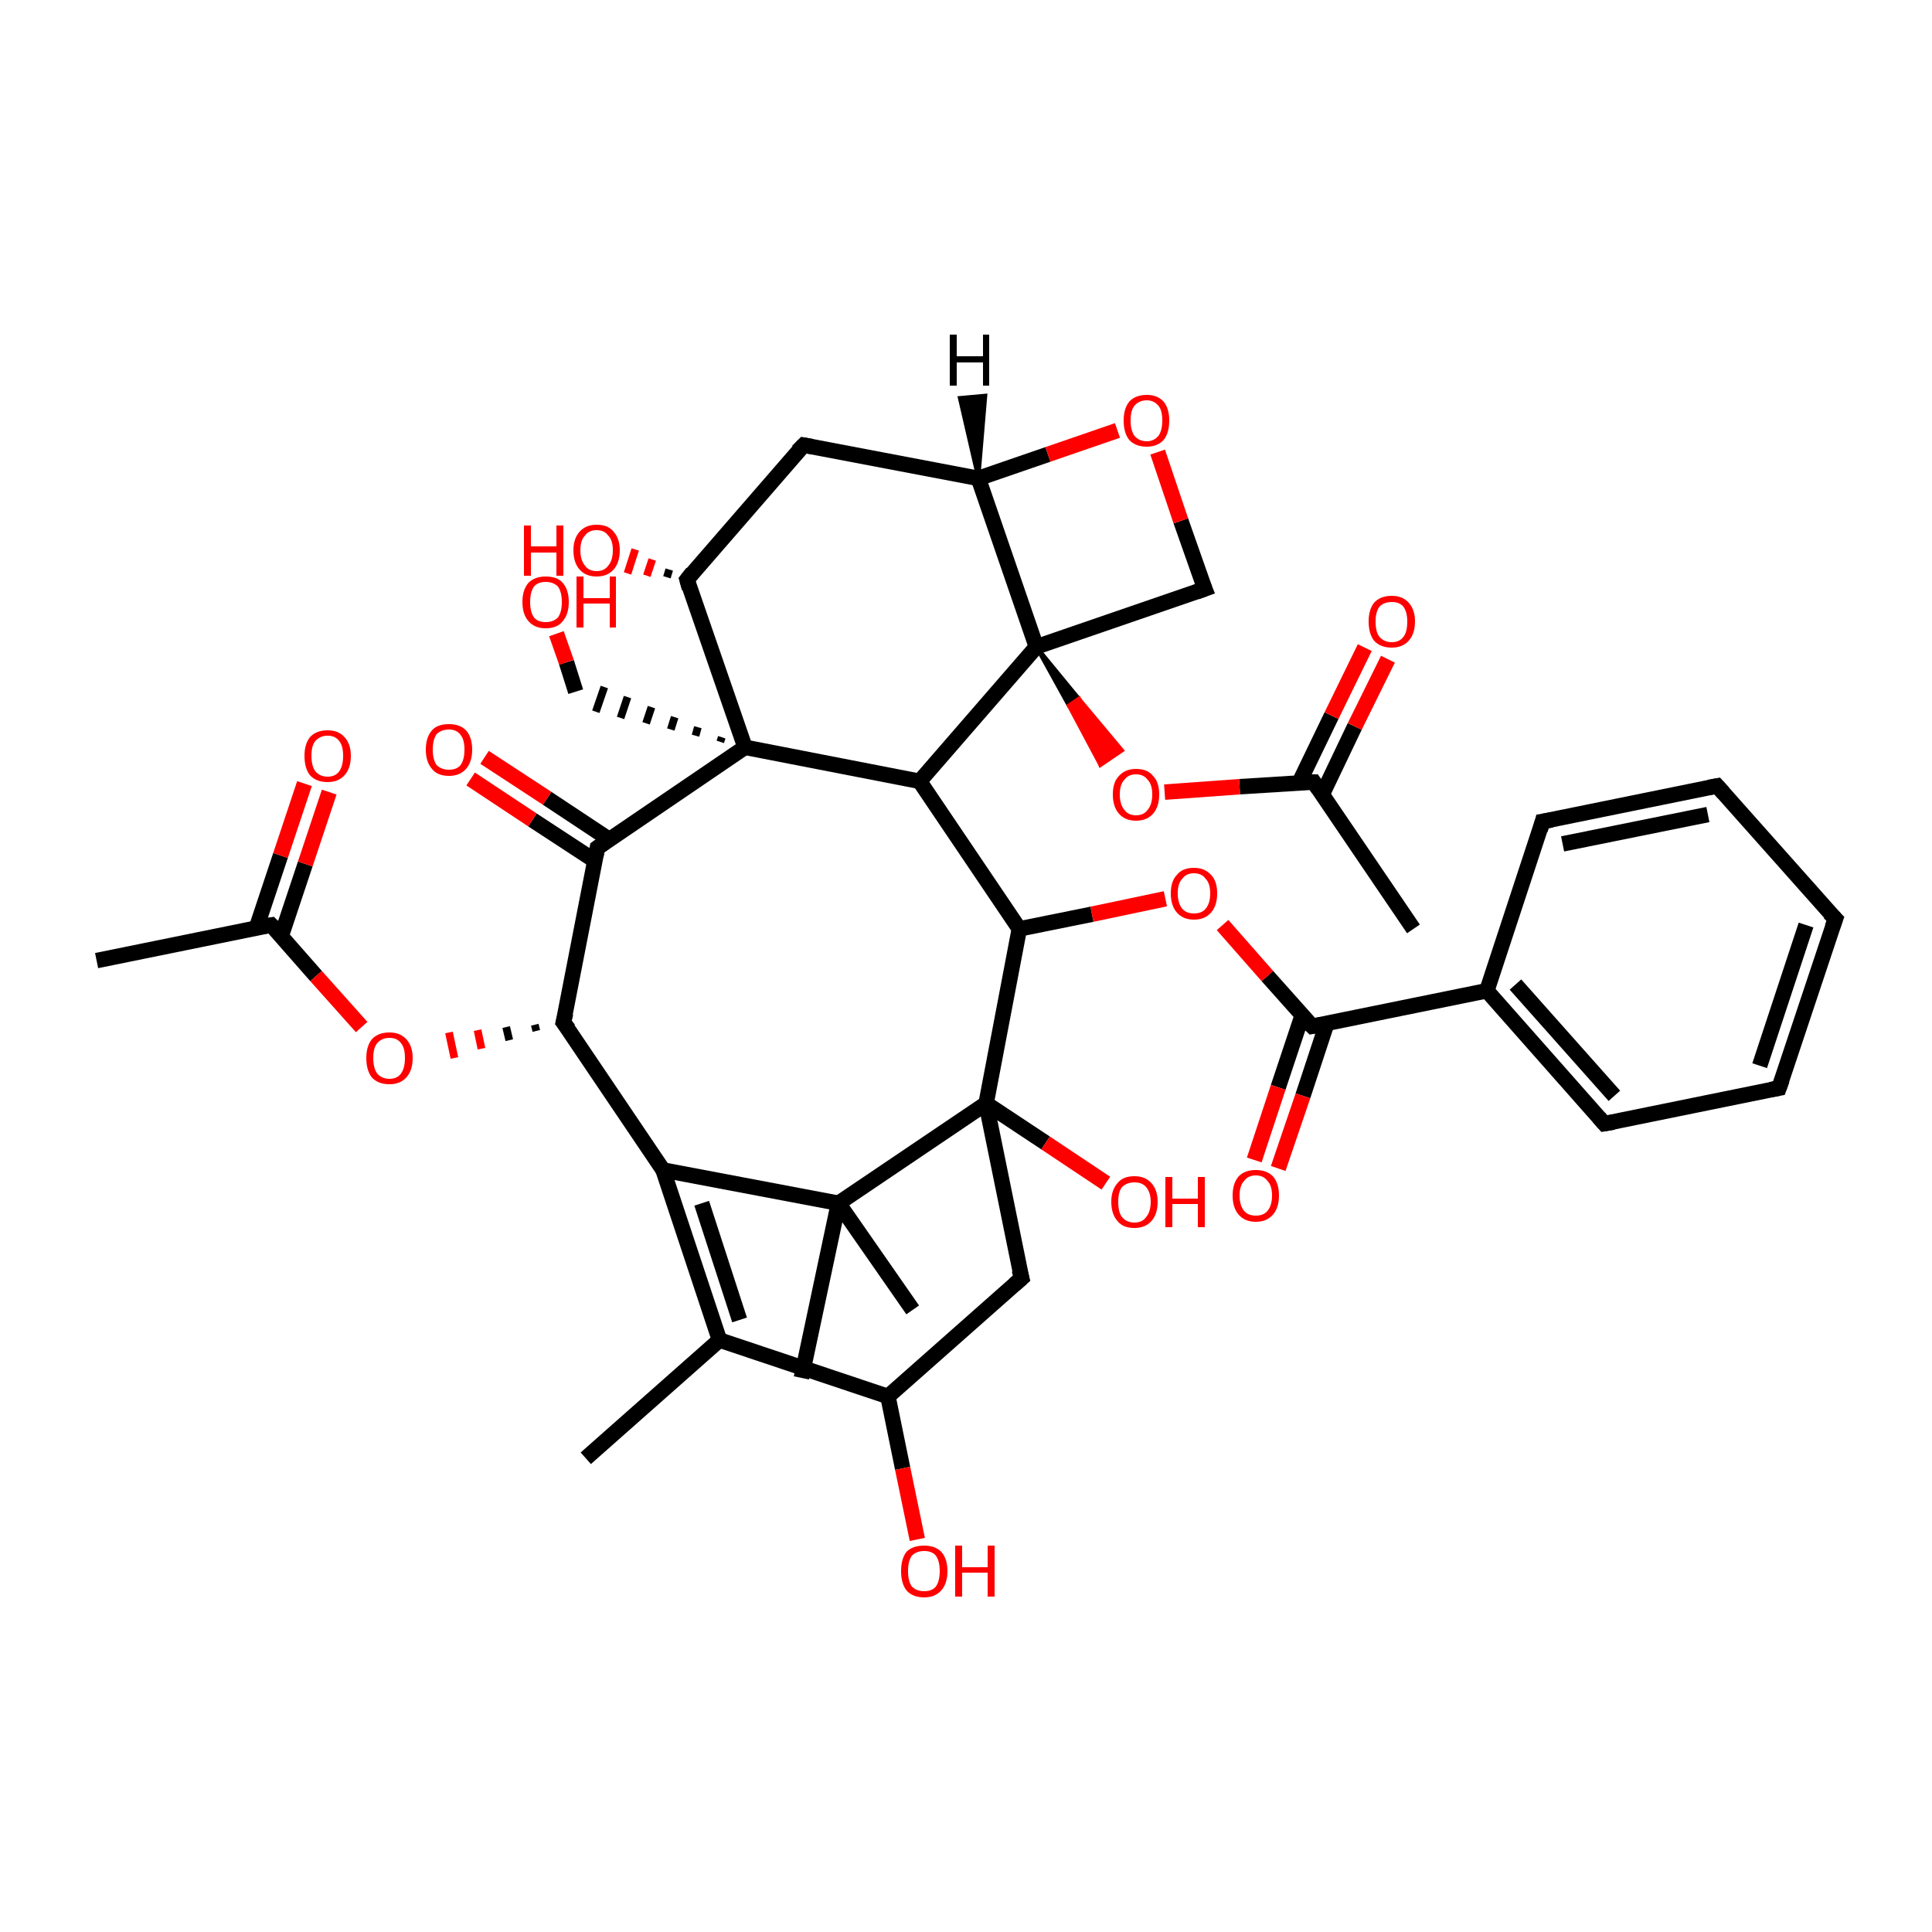 <?xml version='1.0' encoding='iso-8859-1'?>
<svg version='1.1' baseProfile='full'
              xmlns='http://www.w3.org/2000/svg'
                      xmlns:rdkit='http://www.rdkit.org/xml'
                      xmlns:xlink='http://www.w3.org/1999/xlink'
                  xml:space='preserve'
width='250px' height='250px' viewBox='0 0 250 250'>
<!-- END OF HEADER -->
<rect style='opacity:1.0;fill:#FFFFFF;stroke:none' width='250.0' height='250.0' x='0.0' y='0.0'> </rect>
<path class='bond-0 atom-0 atom-14' d='M 75.8,188.7 L 93.1,173.4' style='fill:none;fill-rule:evenodd;stroke:#000000;stroke-width:2.0px;stroke-linecap:butt;stroke-linejoin:miter;stroke-opacity:1' />
<path class='bond-1 atom-1 atom-15' d='M 12.5,124.3 L 35.1,119.7' style='fill:none;fill-rule:evenodd;stroke:#000000;stroke-width:2.0px;stroke-linecap:butt;stroke-linejoin:miter;stroke-opacity:1' />
<path class='bond-2 atom-2 atom-16' d='M 182.9,120.2 L 170.0,101.2' style='fill:none;fill-rule:evenodd;stroke:#000000;stroke-width:2.0px;stroke-linecap:butt;stroke-linejoin:miter;stroke-opacity:1' />
<path class='bond-3 atom-3 atom-27' d='M 103.7,178.3 L 108.5,155.7' style='fill:none;fill-rule:evenodd;stroke:#000000;stroke-width:2.0px;stroke-linecap:butt;stroke-linejoin:miter;stroke-opacity:1' />
<path class='bond-4 atom-4 atom-27' d='M 118.1,169.5 L 108.5,155.7' style='fill:none;fill-rule:evenodd;stroke:#000000;stroke-width:2.0px;stroke-linecap:butt;stroke-linejoin:miter;stroke-opacity:1' />
<path class='bond-5 atom-5 atom-6' d='M 237.5,118.9 L 230.2,140.8' style='fill:none;fill-rule:evenodd;stroke:#000000;stroke-width:2.0px;stroke-linecap:butt;stroke-linejoin:miter;stroke-opacity:1' />
<path class='bond-5 atom-5 atom-6' d='M 233.7,119.7 L 227.7,137.9' style='fill:none;fill-rule:evenodd;stroke:#000000;stroke-width:2.0px;stroke-linecap:butt;stroke-linejoin:miter;stroke-opacity:1' />
<path class='bond-6 atom-5 atom-7' d='M 237.5,118.9 L 222.2,101.7' style='fill:none;fill-rule:evenodd;stroke:#000000;stroke-width:2.0px;stroke-linecap:butt;stroke-linejoin:miter;stroke-opacity:1' />
<path class='bond-7 atom-6 atom-8' d='M 230.2,140.8 L 207.6,145.4' style='fill:none;fill-rule:evenodd;stroke:#000000;stroke-width:2.0px;stroke-linecap:butt;stroke-linejoin:miter;stroke-opacity:1' />
<path class='bond-8 atom-7 atom-9' d='M 222.2,101.7 L 199.6,106.3' style='fill:none;fill-rule:evenodd;stroke:#000000;stroke-width:2.0px;stroke-linecap:butt;stroke-linejoin:miter;stroke-opacity:1' />
<path class='bond-8 atom-7 atom-9' d='M 221.0,105.4 L 202.2,109.2' style='fill:none;fill-rule:evenodd;stroke:#000000;stroke-width:2.0px;stroke-linecap:butt;stroke-linejoin:miter;stroke-opacity:1' />
<path class='bond-9 atom-8 atom-17' d='M 207.6,145.4 L 192.4,128.2' style='fill:none;fill-rule:evenodd;stroke:#000000;stroke-width:2.0px;stroke-linecap:butt;stroke-linejoin:miter;stroke-opacity:1' />
<path class='bond-9 atom-8 atom-17' d='M 208.9,141.8 L 196.1,127.4' style='fill:none;fill-rule:evenodd;stroke:#000000;stroke-width:2.0px;stroke-linecap:butt;stroke-linejoin:miter;stroke-opacity:1' />
<path class='bond-10 atom-9 atom-17' d='M 199.6,106.3 L 192.4,128.2' style='fill:none;fill-rule:evenodd;stroke:#000000;stroke-width:2.0px;stroke-linecap:butt;stroke-linejoin:miter;stroke-opacity:1' />
<path class='bond-11 atom-10 atom-19' d='M 104.0,57.6 L 88.9,75.0' style='fill:none;fill-rule:evenodd;stroke:#000000;stroke-width:2.0px;stroke-linecap:butt;stroke-linejoin:miter;stroke-opacity:1' />
<path class='bond-12 atom-10 atom-20' d='M 104.0,57.6 L 126.6,61.9' style='fill:none;fill-rule:evenodd;stroke:#000000;stroke-width:2.0px;stroke-linecap:butt;stroke-linejoin:miter;stroke-opacity:1' />
<path class='bond-13 atom-11 atom-18' d='M 132.2,165.4 L 114.9,180.7' style='fill:none;fill-rule:evenodd;stroke:#000000;stroke-width:2.0px;stroke-linecap:butt;stroke-linejoin:miter;stroke-opacity:1' />
<path class='bond-14 atom-11 atom-30' d='M 132.2,165.4 L 127.6,142.8' style='fill:none;fill-rule:evenodd;stroke:#000000;stroke-width:2.0px;stroke-linecap:butt;stroke-linejoin:miter;stroke-opacity:1' />
<path class='bond-15 atom-28 atom-12' d='M 93.4,95.4 L 93.2,96.0' style='fill:none;fill-rule:evenodd;stroke:#000000;stroke-width:1.0px;stroke-linecap:butt;stroke-linejoin:miter;stroke-opacity:1' />
<path class='bond-15 atom-28 atom-12' d='M 90.3,94.1 L 90.0,95.2' style='fill:none;fill-rule:evenodd;stroke:#000000;stroke-width:1.0px;stroke-linecap:butt;stroke-linejoin:miter;stroke-opacity:1' />
<path class='bond-15 atom-28 atom-12' d='M 87.3,92.8 L 86.8,94.4' style='fill:none;fill-rule:evenodd;stroke:#000000;stroke-width:1.0px;stroke-linecap:butt;stroke-linejoin:miter;stroke-opacity:1' />
<path class='bond-15 atom-28 atom-12' d='M 84.3,91.5 L 83.6,93.6' style='fill:none;fill-rule:evenodd;stroke:#000000;stroke-width:1.0px;stroke-linecap:butt;stroke-linejoin:miter;stroke-opacity:1' />
<path class='bond-15 atom-28 atom-12' d='M 81.2,90.2 L 80.3,92.9' style='fill:none;fill-rule:evenodd;stroke:#000000;stroke-width:1.0px;stroke-linecap:butt;stroke-linejoin:miter;stroke-opacity:1' />
<path class='bond-15 atom-28 atom-12' d='M 78.2,88.9 L 77.1,92.1' style='fill:none;fill-rule:evenodd;stroke:#000000;stroke-width:1.0px;stroke-linecap:butt;stroke-linejoin:miter;stroke-opacity:1' />
<path class='bond-16 atom-12 atom-31' d='M 74.5,89.5 L 73.3,85.7' style='fill:none;fill-rule:evenodd;stroke:#000000;stroke-width:2.0px;stroke-linecap:butt;stroke-linejoin:miter;stroke-opacity:1' />
<path class='bond-16 atom-12 atom-31' d='M 73.3,85.7 L 72.0,82.0' style='fill:none;fill-rule:evenodd;stroke:#FF0000;stroke-width:2.0px;stroke-linecap:butt;stroke-linejoin:miter;stroke-opacity:1' />
<path class='bond-17 atom-13 atom-29' d='M 155.9,76.2 L 134.1,83.7' style='fill:none;fill-rule:evenodd;stroke:#000000;stroke-width:2.0px;stroke-linecap:butt;stroke-linejoin:miter;stroke-opacity:1' />
<path class='bond-18 atom-13 atom-39' d='M 155.9,76.2 L 152.8,67.4' style='fill:none;fill-rule:evenodd;stroke:#000000;stroke-width:2.0px;stroke-linecap:butt;stroke-linejoin:miter;stroke-opacity:1' />
<path class='bond-18 atom-13 atom-39' d='M 152.8,67.4 L 149.8,58.5' style='fill:none;fill-rule:evenodd;stroke:#FF0000;stroke-width:2.0px;stroke-linecap:butt;stroke-linejoin:miter;stroke-opacity:1' />
<path class='bond-19 atom-14 atom-18' d='M 93.1,173.4 L 114.9,180.7' style='fill:none;fill-rule:evenodd;stroke:#000000;stroke-width:2.0px;stroke-linecap:butt;stroke-linejoin:miter;stroke-opacity:1' />
<path class='bond-20 atom-14 atom-21' d='M 93.1,173.4 L 85.8,151.4' style='fill:none;fill-rule:evenodd;stroke:#000000;stroke-width:2.0px;stroke-linecap:butt;stroke-linejoin:miter;stroke-opacity:1' />
<path class='bond-20 atom-14 atom-21' d='M 95.7,170.8 L 90.8,155.7' style='fill:none;fill-rule:evenodd;stroke:#000000;stroke-width:2.0px;stroke-linecap:butt;stroke-linejoin:miter;stroke-opacity:1' />
<path class='bond-21 atom-15 atom-32' d='M 36.4,121.1 L 39.5,111.8' style='fill:none;fill-rule:evenodd;stroke:#000000;stroke-width:2.0px;stroke-linecap:butt;stroke-linejoin:miter;stroke-opacity:1' />
<path class='bond-21 atom-15 atom-32' d='M 39.5,111.8 L 42.6,102.5' style='fill:none;fill-rule:evenodd;stroke:#FF0000;stroke-width:2.0px;stroke-linecap:butt;stroke-linejoin:miter;stroke-opacity:1' />
<path class='bond-21 atom-15 atom-32' d='M 33.2,120.0 L 36.3,110.7' style='fill:none;fill-rule:evenodd;stroke:#000000;stroke-width:2.0px;stroke-linecap:butt;stroke-linejoin:miter;stroke-opacity:1' />
<path class='bond-21 atom-15 atom-32' d='M 36.3,110.7 L 39.4,101.4' style='fill:none;fill-rule:evenodd;stroke:#FF0000;stroke-width:2.0px;stroke-linecap:butt;stroke-linejoin:miter;stroke-opacity:1' />
<path class='bond-22 atom-15 atom-40' d='M 35.1,119.7 L 40.9,126.3' style='fill:none;fill-rule:evenodd;stroke:#000000;stroke-width:2.0px;stroke-linecap:butt;stroke-linejoin:miter;stroke-opacity:1' />
<path class='bond-22 atom-15 atom-40' d='M 40.9,126.3 L 46.8,132.9' style='fill:none;fill-rule:evenodd;stroke:#FF0000;stroke-width:2.0px;stroke-linecap:butt;stroke-linejoin:miter;stroke-opacity:1' />
<path class='bond-23 atom-16 atom-33' d='M 171.1,102.8 L 175.3,94.0' style='fill:none;fill-rule:evenodd;stroke:#000000;stroke-width:2.0px;stroke-linecap:butt;stroke-linejoin:miter;stroke-opacity:1' />
<path class='bond-23 atom-16 atom-33' d='M 175.3,94.0 L 179.6,85.3' style='fill:none;fill-rule:evenodd;stroke:#FF0000;stroke-width:2.0px;stroke-linecap:butt;stroke-linejoin:miter;stroke-opacity:1' />
<path class='bond-23 atom-16 atom-33' d='M 168.1,101.3 L 172.3,92.6' style='fill:none;fill-rule:evenodd;stroke:#000000;stroke-width:2.0px;stroke-linecap:butt;stroke-linejoin:miter;stroke-opacity:1' />
<path class='bond-23 atom-16 atom-33' d='M 172.3,92.6 L 176.6,83.8' style='fill:none;fill-rule:evenodd;stroke:#FF0000;stroke-width:2.0px;stroke-linecap:butt;stroke-linejoin:miter;stroke-opacity:1' />
<path class='bond-24 atom-16 atom-42' d='M 170.0,101.2 L 160.4,101.8' style='fill:none;fill-rule:evenodd;stroke:#000000;stroke-width:2.0px;stroke-linecap:butt;stroke-linejoin:miter;stroke-opacity:1' />
<path class='bond-24 atom-16 atom-42' d='M 160.4,101.8 L 150.7,102.5' style='fill:none;fill-rule:evenodd;stroke:#FF0000;stroke-width:2.0px;stroke-linecap:butt;stroke-linejoin:miter;stroke-opacity:1' />
<path class='bond-25 atom-17 atom-26' d='M 192.4,128.2 L 169.8,132.8' style='fill:none;fill-rule:evenodd;stroke:#000000;stroke-width:2.0px;stroke-linecap:butt;stroke-linejoin:miter;stroke-opacity:1' />
<path class='bond-26 atom-18 atom-34' d='M 114.9,180.7 L 116.8,190.0' style='fill:none;fill-rule:evenodd;stroke:#000000;stroke-width:2.0px;stroke-linecap:butt;stroke-linejoin:miter;stroke-opacity:1' />
<path class='bond-26 atom-18 atom-34' d='M 116.8,190.0 L 118.7,199.2' style='fill:none;fill-rule:evenodd;stroke:#FF0000;stroke-width:2.0px;stroke-linecap:butt;stroke-linejoin:miter;stroke-opacity:1' />
<path class='bond-27 atom-19 atom-28' d='M 88.9,75.0 L 96.4,96.7' style='fill:none;fill-rule:evenodd;stroke:#000000;stroke-width:2.0px;stroke-linecap:butt;stroke-linejoin:miter;stroke-opacity:1' />
<path class='bond-28 atom-19 atom-35' d='M 86.3,74.7 L 86.6,73.7' style='fill:none;fill-rule:evenodd;stroke:#000000;stroke-width:1.0px;stroke-linecap:butt;stroke-linejoin:miter;stroke-opacity:1' />
<path class='bond-28 atom-19 atom-35' d='M 83.7,74.5 L 84.4,72.4' style='fill:none;fill-rule:evenodd;stroke:#FF0000;stroke-width:1.0px;stroke-linecap:butt;stroke-linejoin:miter;stroke-opacity:1' />
<path class='bond-28 atom-19 atom-35' d='M 81.2,74.2 L 82.2,71.1' style='fill:none;fill-rule:evenodd;stroke:#FF0000;stroke-width:1.0px;stroke-linecap:butt;stroke-linejoin:miter;stroke-opacity:1' />
<path class='bond-29 atom-20 atom-29' d='M 126.6,61.9 L 134.1,83.7' style='fill:none;fill-rule:evenodd;stroke:#000000;stroke-width:2.0px;stroke-linecap:butt;stroke-linejoin:miter;stroke-opacity:1' />
<path class='bond-30 atom-20 atom-39' d='M 126.6,61.9 L 135.6,58.8' style='fill:none;fill-rule:evenodd;stroke:#000000;stroke-width:2.0px;stroke-linecap:butt;stroke-linejoin:miter;stroke-opacity:1' />
<path class='bond-30 atom-20 atom-39' d='M 135.6,58.8 L 144.6,55.7' style='fill:none;fill-rule:evenodd;stroke:#FF0000;stroke-width:2.0px;stroke-linecap:butt;stroke-linejoin:miter;stroke-opacity:1' />
<path class='bond-31 atom-21 atom-22' d='M 85.8,151.4 L 72.9,132.3' style='fill:none;fill-rule:evenodd;stroke:#000000;stroke-width:2.0px;stroke-linecap:butt;stroke-linejoin:miter;stroke-opacity:1' />
<path class='bond-32 atom-21 atom-27' d='M 85.8,151.4 L 108.5,155.7' style='fill:none;fill-rule:evenodd;stroke:#000000;stroke-width:2.0px;stroke-linecap:butt;stroke-linejoin:miter;stroke-opacity:1' />
<path class='bond-33 atom-22 atom-24' d='M 72.9,132.3 L 77.3,109.7' style='fill:none;fill-rule:evenodd;stroke:#000000;stroke-width:2.0px;stroke-linecap:butt;stroke-linejoin:miter;stroke-opacity:1' />
<path class='bond-34 atom-22 atom-40' d='M 69.2,132.6 L 69.4,133.4' style='fill:none;fill-rule:evenodd;stroke:#000000;stroke-width:1.0px;stroke-linecap:butt;stroke-linejoin:miter;stroke-opacity:1' />
<path class='bond-34 atom-22 atom-40' d='M 65.5,132.9 L 65.9,134.6' style='fill:none;fill-rule:evenodd;stroke:#000000;stroke-width:1.0px;stroke-linecap:butt;stroke-linejoin:miter;stroke-opacity:1' />
<path class='bond-34 atom-22 atom-40' d='M 61.8,133.3 L 62.3,135.7' style='fill:none;fill-rule:evenodd;stroke:#FF0000;stroke-width:1.0px;stroke-linecap:butt;stroke-linejoin:miter;stroke-opacity:1' />
<path class='bond-34 atom-22 atom-40' d='M 58.1,133.6 L 58.8,136.9' style='fill:none;fill-rule:evenodd;stroke:#FF0000;stroke-width:1.0px;stroke-linecap:butt;stroke-linejoin:miter;stroke-opacity:1' />
<path class='bond-35 atom-23 atom-25' d='M 119.0,101.1 L 131.9,120.2' style='fill:none;fill-rule:evenodd;stroke:#000000;stroke-width:2.0px;stroke-linecap:butt;stroke-linejoin:miter;stroke-opacity:1' />
<path class='bond-36 atom-23 atom-28' d='M 119.0,101.1 L 96.4,96.7' style='fill:none;fill-rule:evenodd;stroke:#000000;stroke-width:2.0px;stroke-linecap:butt;stroke-linejoin:miter;stroke-opacity:1' />
<path class='bond-37 atom-23 atom-29' d='M 119.0,101.1 L 134.1,83.7' style='fill:none;fill-rule:evenodd;stroke:#000000;stroke-width:2.0px;stroke-linecap:butt;stroke-linejoin:miter;stroke-opacity:1' />
<path class='bond-38 atom-24 atom-28' d='M 77.3,109.7 L 96.4,96.7' style='fill:none;fill-rule:evenodd;stroke:#000000;stroke-width:2.0px;stroke-linecap:butt;stroke-linejoin:miter;stroke-opacity:1' />
<path class='bond-39 atom-24 atom-36' d='M 78.8,108.6 L 70.8,103.3' style='fill:none;fill-rule:evenodd;stroke:#000000;stroke-width:2.0px;stroke-linecap:butt;stroke-linejoin:miter;stroke-opacity:1' />
<path class='bond-39 atom-24 atom-36' d='M 70.8,103.3 L 62.7,98.0' style='fill:none;fill-rule:evenodd;stroke:#FF0000;stroke-width:2.0px;stroke-linecap:butt;stroke-linejoin:miter;stroke-opacity:1' />
<path class='bond-39 atom-24 atom-36' d='M 77.0,111.4 L 68.9,106.1' style='fill:none;fill-rule:evenodd;stroke:#000000;stroke-width:2.0px;stroke-linecap:butt;stroke-linejoin:miter;stroke-opacity:1' />
<path class='bond-39 atom-24 atom-36' d='M 68.9,106.1 L 60.9,100.8' style='fill:none;fill-rule:evenodd;stroke:#FF0000;stroke-width:2.0px;stroke-linecap:butt;stroke-linejoin:miter;stroke-opacity:1' />
<path class='bond-40 atom-25 atom-30' d='M 131.9,120.2 L 127.6,142.8' style='fill:none;fill-rule:evenodd;stroke:#000000;stroke-width:2.0px;stroke-linecap:butt;stroke-linejoin:miter;stroke-opacity:1' />
<path class='bond-41 atom-25 atom-41' d='M 131.9,120.2 L 141.3,118.3' style='fill:none;fill-rule:evenodd;stroke:#000000;stroke-width:2.0px;stroke-linecap:butt;stroke-linejoin:miter;stroke-opacity:1' />
<path class='bond-41 atom-25 atom-41' d='M 141.3,118.3 L 150.8,116.3' style='fill:none;fill-rule:evenodd;stroke:#FF0000;stroke-width:2.0px;stroke-linecap:butt;stroke-linejoin:miter;stroke-opacity:1' />
<path class='bond-42 atom-26 atom-37' d='M 168.5,131.4 L 165.4,140.7' style='fill:none;fill-rule:evenodd;stroke:#000000;stroke-width:2.0px;stroke-linecap:butt;stroke-linejoin:miter;stroke-opacity:1' />
<path class='bond-42 atom-26 atom-37' d='M 165.4,140.7 L 162.3,150.1' style='fill:none;fill-rule:evenodd;stroke:#FF0000;stroke-width:2.0px;stroke-linecap:butt;stroke-linejoin:miter;stroke-opacity:1' />
<path class='bond-42 atom-26 atom-37' d='M 171.7,132.4 L 168.6,141.8' style='fill:none;fill-rule:evenodd;stroke:#000000;stroke-width:2.0px;stroke-linecap:butt;stroke-linejoin:miter;stroke-opacity:1' />
<path class='bond-42 atom-26 atom-37' d='M 168.6,141.8 L 165.4,151.2' style='fill:none;fill-rule:evenodd;stroke:#FF0000;stroke-width:2.0px;stroke-linecap:butt;stroke-linejoin:miter;stroke-opacity:1' />
<path class='bond-43 atom-26 atom-41' d='M 169.8,132.8 L 164.0,126.3' style='fill:none;fill-rule:evenodd;stroke:#000000;stroke-width:2.0px;stroke-linecap:butt;stroke-linejoin:miter;stroke-opacity:1' />
<path class='bond-43 atom-26 atom-41' d='M 164.0,126.3 L 158.2,119.7' style='fill:none;fill-rule:evenodd;stroke:#FF0000;stroke-width:2.0px;stroke-linecap:butt;stroke-linejoin:miter;stroke-opacity:1' />
<path class='bond-44 atom-27 atom-30' d='M 108.5,155.7 L 127.6,142.8' style='fill:none;fill-rule:evenodd;stroke:#000000;stroke-width:2.0px;stroke-linecap:butt;stroke-linejoin:miter;stroke-opacity:1' />
<path class='bond-45 atom-29 atom-42' d='M 134.1,83.7 L 139.6,90.4 L 138.3,91.3 Z' style='fill:#000000;fill-rule:evenodd;fill-opacity:1;stroke:#000000;stroke-width:0.5px;stroke-linecap:butt;stroke-linejoin:miter;stroke-opacity:1;' />
<path class='bond-45 atom-29 atom-42' d='M 139.6,90.4 L 142.4,99.0 L 145.2,97.1 Z' style='fill:#FF0000;fill-rule:evenodd;fill-opacity:1;stroke:#FF0000;stroke-width:0.5px;stroke-linecap:butt;stroke-linejoin:miter;stroke-opacity:1;' />
<path class='bond-45 atom-29 atom-42' d='M 139.6,90.4 L 138.3,91.3 L 142.4,99.0 Z' style='fill:#FF0000;fill-rule:evenodd;fill-opacity:1;stroke:#FF0000;stroke-width:0.5px;stroke-linecap:butt;stroke-linejoin:miter;stroke-opacity:1;' />
<path class='bond-46 atom-30 atom-38' d='M 127.6,142.8 L 135.3,147.9' style='fill:none;fill-rule:evenodd;stroke:#000000;stroke-width:2.0px;stroke-linecap:butt;stroke-linejoin:miter;stroke-opacity:1' />
<path class='bond-46 atom-30 atom-38' d='M 135.3,147.9 L 143.1,153.1' style='fill:none;fill-rule:evenodd;stroke:#FF0000;stroke-width:2.0px;stroke-linecap:butt;stroke-linejoin:miter;stroke-opacity:1' />
<path class='bond-47 atom-20 atom-43' d='M 126.6,61.9 L 124.2,51.5 L 127.5,51.2 Z' style='fill:#000000;fill-rule:evenodd;fill-opacity:1;stroke:#000000;stroke-width:0.5px;stroke-linecap:butt;stroke-linejoin:miter;stroke-opacity:1;' />
<path d='M 237.1,120.0 L 237.5,118.9 L 236.7,118.1' style='fill:none;stroke:#000000;stroke-width:2.0px;stroke-linecap:butt;stroke-linejoin:miter;stroke-opacity:1;' />
<path d='M 230.6,139.7 L 230.2,140.8 L 229.1,141.0' style='fill:none;stroke:#000000;stroke-width:2.0px;stroke-linecap:butt;stroke-linejoin:miter;stroke-opacity:1;' />
<path d='M 223.0,102.6 L 222.2,101.7 L 221.1,101.9' style='fill:none;stroke:#000000;stroke-width:2.0px;stroke-linecap:butt;stroke-linejoin:miter;stroke-opacity:1;' />
<path d='M 208.8,145.2 L 207.6,145.4 L 206.9,144.6' style='fill:none;stroke:#000000;stroke-width:2.0px;stroke-linecap:butt;stroke-linejoin:miter;stroke-opacity:1;' />
<path d='M 200.8,106.1 L 199.6,106.3 L 199.3,107.4' style='fill:none;stroke:#000000;stroke-width:2.0px;stroke-linecap:butt;stroke-linejoin:miter;stroke-opacity:1;' />
<path d='M 103.2,58.4 L 104.0,57.6 L 105.1,57.8' style='fill:none;stroke:#000000;stroke-width:2.0px;stroke-linecap:butt;stroke-linejoin:miter;stroke-opacity:1;' />
<path d='M 131.3,166.2 L 132.2,165.4 L 131.9,164.3' style='fill:none;stroke:#000000;stroke-width:2.0px;stroke-linecap:butt;stroke-linejoin:miter;stroke-opacity:1;' />
<path d='M 154.8,76.6 L 155.9,76.2 L 155.7,75.7' style='fill:none;stroke:#000000;stroke-width:2.0px;stroke-linecap:butt;stroke-linejoin:miter;stroke-opacity:1;' />
<path d='M 33.9,119.9 L 35.1,119.7 L 35.4,120.0' style='fill:none;stroke:#000000;stroke-width:2.0px;stroke-linecap:butt;stroke-linejoin:miter;stroke-opacity:1;' />
<path d='M 170.6,102.1 L 170.0,101.2 L 169.5,101.2' style='fill:none;stroke:#000000;stroke-width:2.0px;stroke-linecap:butt;stroke-linejoin:miter;stroke-opacity:1;' />
<path d='M 89.6,74.1 L 88.9,75.0 L 89.2,76.1' style='fill:none;stroke:#000000;stroke-width:2.0px;stroke-linecap:butt;stroke-linejoin:miter;stroke-opacity:1;' />
<path d='M 73.6,133.2 L 72.9,132.3 L 73.2,131.1' style='fill:none;stroke:#000000;stroke-width:2.0px;stroke-linecap:butt;stroke-linejoin:miter;stroke-opacity:1;' />
<path d='M 77.1,110.8 L 77.3,109.7 L 78.3,109.0' style='fill:none;stroke:#000000;stroke-width:2.0px;stroke-linecap:butt;stroke-linejoin:miter;stroke-opacity:1;' />
<path d='M 170.9,132.6 L 169.8,132.8 L 169.5,132.5' style='fill:none;stroke:#000000;stroke-width:2.0px;stroke-linecap:butt;stroke-linejoin:miter;stroke-opacity:1;' />
<path class='atom-31' d='M 67.6 77.9
Q 67.6 76.3, 68.4 75.4
Q 69.2 74.6, 70.6 74.6
Q 72.1 74.6, 72.8 75.4
Q 73.6 76.3, 73.6 77.9
Q 73.6 79.5, 72.8 80.4
Q 72.1 81.3, 70.6 81.3
Q 69.2 81.3, 68.4 80.4
Q 67.6 79.5, 67.6 77.9
M 70.6 80.5
Q 71.6 80.5, 72.2 79.9
Q 72.7 79.2, 72.7 77.9
Q 72.7 76.6, 72.2 75.9
Q 71.6 75.3, 70.6 75.3
Q 69.6 75.3, 69.1 75.9
Q 68.6 76.6, 68.6 77.9
Q 68.6 79.2, 69.1 79.9
Q 69.6 80.5, 70.6 80.5
' fill='#FF0000'/>
<path class='atom-31' d='M 74.6 74.6
L 75.5 74.6
L 75.5 77.4
L 78.9 77.4
L 78.9 74.6
L 79.7 74.6
L 79.7 81.2
L 78.9 81.2
L 78.9 78.1
L 75.5 78.1
L 75.5 81.2
L 74.6 81.2
L 74.6 74.6
' fill='#FF0000'/>
<path class='atom-32' d='M 39.4 97.8
Q 39.4 96.3, 40.1 95.4
Q 40.9 94.5, 42.4 94.5
Q 43.8 94.5, 44.6 95.4
Q 45.4 96.3, 45.4 97.8
Q 45.4 99.4, 44.6 100.3
Q 43.8 101.2, 42.4 101.2
Q 40.9 101.2, 40.1 100.3
Q 39.4 99.4, 39.4 97.8
M 42.4 100.5
Q 43.4 100.5, 43.9 99.8
Q 44.4 99.1, 44.4 97.8
Q 44.4 96.5, 43.9 95.9
Q 43.4 95.2, 42.4 95.2
Q 41.4 95.2, 40.8 95.9
Q 40.3 96.5, 40.3 97.8
Q 40.3 99.1, 40.8 99.8
Q 41.4 100.5, 42.4 100.5
' fill='#FF0000'/>
<path class='atom-33' d='M 177.1 80.4
Q 177.1 78.9, 177.8 78.0
Q 178.6 77.1, 180.1 77.1
Q 181.5 77.1, 182.3 78.0
Q 183.1 78.9, 183.1 80.4
Q 183.1 82.0, 182.3 82.9
Q 181.5 83.8, 180.1 83.8
Q 178.6 83.8, 177.8 82.9
Q 177.1 82.0, 177.1 80.4
M 180.1 83.1
Q 181.1 83.1, 181.6 82.4
Q 182.1 81.8, 182.1 80.4
Q 182.1 79.2, 181.6 78.5
Q 181.1 77.9, 180.1 77.9
Q 179.1 77.9, 178.5 78.5
Q 178.0 79.2, 178.0 80.4
Q 178.0 81.8, 178.5 82.4
Q 179.1 83.1, 180.1 83.1
' fill='#FF0000'/>
<path class='atom-34' d='M 116.6 203.3
Q 116.6 201.7, 117.3 200.8
Q 118.1 200.0, 119.6 200.0
Q 121.0 200.0, 121.8 200.8
Q 122.6 201.7, 122.6 203.3
Q 122.6 204.9, 121.8 205.8
Q 121.0 206.7, 119.6 206.7
Q 118.1 206.7, 117.3 205.8
Q 116.6 204.9, 116.6 203.3
M 119.6 205.9
Q 120.6 205.9, 121.1 205.3
Q 121.6 204.6, 121.6 203.3
Q 121.6 202.0, 121.1 201.3
Q 120.6 200.7, 119.6 200.7
Q 118.6 200.7, 118.0 201.3
Q 117.5 202.0, 117.5 203.3
Q 117.5 204.6, 118.0 205.3
Q 118.6 205.9, 119.6 205.9
' fill='#FF0000'/>
<path class='atom-34' d='M 123.6 200.0
L 124.5 200.0
L 124.5 202.8
L 127.8 202.8
L 127.8 200.0
L 128.7 200.0
L 128.7 206.6
L 127.8 206.6
L 127.8 203.5
L 124.5 203.5
L 124.5 206.6
L 123.6 206.6
L 123.6 200.0
' fill='#FF0000'/>
<path class='atom-35' d='M 67.8 68.0
L 68.7 68.0
L 68.7 70.7
L 72.0 70.7
L 72.0 68.0
L 72.9 68.0
L 72.9 74.5
L 72.0 74.5
L 72.0 71.5
L 68.7 71.5
L 68.7 74.5
L 67.8 74.5
L 67.8 68.0
' fill='#FF0000'/>
<path class='atom-35' d='M 74.2 71.2
Q 74.2 69.7, 75.0 68.8
Q 75.8 67.9, 77.2 67.9
Q 78.7 67.9, 79.4 68.8
Q 80.2 69.7, 80.2 71.2
Q 80.2 72.8, 79.4 73.7
Q 78.6 74.6, 77.2 74.6
Q 75.8 74.6, 75.0 73.7
Q 74.2 72.8, 74.2 71.2
M 77.2 73.9
Q 78.2 73.9, 78.7 73.2
Q 79.3 72.5, 79.3 71.2
Q 79.3 69.9, 78.7 69.3
Q 78.2 68.6, 77.2 68.6
Q 76.2 68.6, 75.7 69.3
Q 75.1 69.9, 75.1 71.2
Q 75.1 72.5, 75.7 73.2
Q 76.2 73.9, 77.2 73.9
' fill='#FF0000'/>
<path class='atom-36' d='M 55.1 97.0
Q 55.1 95.4, 55.9 94.5
Q 56.6 93.7, 58.1 93.7
Q 59.5 93.7, 60.3 94.5
Q 61.1 95.4, 61.1 97.0
Q 61.1 98.6, 60.3 99.5
Q 59.5 100.4, 58.1 100.4
Q 56.6 100.4, 55.9 99.5
Q 55.1 98.6, 55.1 97.0
M 58.1 99.6
Q 59.1 99.6, 59.6 99.0
Q 60.1 98.3, 60.1 97.0
Q 60.1 95.7, 59.6 95.1
Q 59.1 94.4, 58.1 94.4
Q 57.1 94.4, 56.5 95.0
Q 56.0 95.7, 56.0 97.0
Q 56.0 98.3, 56.5 99.0
Q 57.1 99.6, 58.1 99.6
' fill='#FF0000'/>
<path class='atom-37' d='M 159.5 154.7
Q 159.5 153.1, 160.3 152.2
Q 161.1 151.4, 162.5 151.4
Q 163.9 151.4, 164.7 152.2
Q 165.5 153.1, 165.5 154.7
Q 165.5 156.3, 164.7 157.2
Q 163.9 158.1, 162.5 158.1
Q 161.1 158.1, 160.3 157.2
Q 159.5 156.3, 159.5 154.7
M 162.5 157.3
Q 163.5 157.3, 164.0 156.7
Q 164.6 156.0, 164.6 154.7
Q 164.6 153.4, 164.0 152.8
Q 163.5 152.1, 162.5 152.1
Q 161.5 152.1, 161.0 152.8
Q 160.4 153.4, 160.4 154.7
Q 160.4 156.0, 161.0 156.7
Q 161.5 157.3, 162.5 157.3
' fill='#FF0000'/>
<path class='atom-38' d='M 143.8 155.5
Q 143.8 154.0, 144.6 153.1
Q 145.3 152.2, 146.8 152.2
Q 148.2 152.2, 149.0 153.1
Q 149.8 154.0, 149.8 155.5
Q 149.8 157.1, 149.0 158.0
Q 148.2 158.9, 146.8 158.9
Q 145.3 158.9, 144.6 158.0
Q 143.8 157.1, 143.8 155.5
M 146.8 158.2
Q 147.8 158.2, 148.3 157.5
Q 148.9 156.8, 148.9 155.5
Q 148.9 154.3, 148.3 153.6
Q 147.8 153.0, 146.8 153.0
Q 145.8 153.0, 145.2 153.6
Q 144.7 154.2, 144.7 155.5
Q 144.7 156.9, 145.2 157.5
Q 145.8 158.2, 146.8 158.2
' fill='#FF0000'/>
<path class='atom-38' d='M 150.8 152.3
L 151.7 152.3
L 151.7 155.1
L 155.0 155.1
L 155.0 152.3
L 155.9 152.3
L 155.9 158.8
L 155.0 158.8
L 155.0 155.8
L 151.7 155.8
L 151.7 158.8
L 150.8 158.8
L 150.8 152.3
' fill='#FF0000'/>
<path class='atom-39' d='M 145.4 54.4
Q 145.4 52.9, 146.1 52.0
Q 146.9 51.1, 148.4 51.1
Q 149.8 51.1, 150.6 52.0
Q 151.3 52.9, 151.3 54.4
Q 151.3 56.0, 150.6 56.9
Q 149.8 57.8, 148.4 57.8
Q 146.9 57.8, 146.1 56.9
Q 145.4 56.0, 145.4 54.4
M 148.4 57.1
Q 149.3 57.1, 149.9 56.4
Q 150.4 55.7, 150.4 54.4
Q 150.4 53.1, 149.9 52.5
Q 149.3 51.8, 148.4 51.8
Q 147.4 51.8, 146.8 52.5
Q 146.3 53.1, 146.3 54.4
Q 146.3 55.7, 146.8 56.4
Q 147.4 57.1, 148.4 57.1
' fill='#FF0000'/>
<path class='atom-40' d='M 47.4 136.9
Q 47.4 135.4, 48.1 134.5
Q 48.9 133.6, 50.4 133.6
Q 51.8 133.6, 52.6 134.5
Q 53.4 135.4, 53.4 136.9
Q 53.4 138.5, 52.6 139.4
Q 51.8 140.3, 50.4 140.3
Q 48.9 140.3, 48.1 139.4
Q 47.4 138.5, 47.4 136.9
M 50.4 139.6
Q 51.4 139.6, 51.9 138.9
Q 52.4 138.2, 52.4 136.9
Q 52.4 135.6, 51.9 135.0
Q 51.4 134.3, 50.4 134.3
Q 49.4 134.3, 48.8 135.0
Q 48.3 135.6, 48.3 136.9
Q 48.3 138.2, 48.8 138.9
Q 49.4 139.6, 50.4 139.6
' fill='#FF0000'/>
<path class='atom-41' d='M 151.5 115.6
Q 151.5 114.0, 152.3 113.2
Q 153.0 112.3, 154.5 112.3
Q 155.9 112.3, 156.7 113.2
Q 157.5 114.0, 157.5 115.6
Q 157.5 117.2, 156.7 118.1
Q 155.9 119.0, 154.5 119.0
Q 153.1 119.0, 152.3 118.1
Q 151.5 117.2, 151.5 115.6
M 154.5 118.2
Q 155.5 118.2, 156.0 117.6
Q 156.6 116.9, 156.6 115.6
Q 156.6 114.3, 156.0 113.7
Q 155.5 113.0, 154.5 113.0
Q 153.5 113.0, 153.0 113.7
Q 152.4 114.3, 152.4 115.6
Q 152.4 116.9, 153.0 117.6
Q 153.5 118.2, 154.5 118.2
' fill='#FF0000'/>
<path class='atom-42' d='M 144.0 102.8
Q 144.0 101.2, 144.8 100.4
Q 145.6 99.5, 147.0 99.5
Q 148.5 99.5, 149.2 100.4
Q 150.0 101.2, 150.0 102.8
Q 150.0 104.4, 149.2 105.3
Q 148.4 106.2, 147.0 106.2
Q 145.6 106.2, 144.8 105.3
Q 144.0 104.4, 144.0 102.8
M 147.0 105.5
Q 148.0 105.5, 148.5 104.8
Q 149.1 104.1, 149.1 102.8
Q 149.1 101.5, 148.5 100.9
Q 148.0 100.2, 147.0 100.2
Q 146.0 100.2, 145.5 100.9
Q 144.9 101.5, 144.9 102.8
Q 144.9 104.1, 145.5 104.8
Q 146.0 105.5, 147.0 105.5
' fill='#FF0000'/>
<path class='atom-43' d='M 122.9 43.3
L 123.8 43.3
L 123.8 46.1
L 127.2 46.1
L 127.2 43.3
L 128.0 43.3
L 128.0 49.9
L 127.2 49.9
L 127.2 46.9
L 123.8 46.9
L 123.8 49.9
L 122.9 49.9
L 122.9 43.3
' fill='#000000'/>
</svg>
